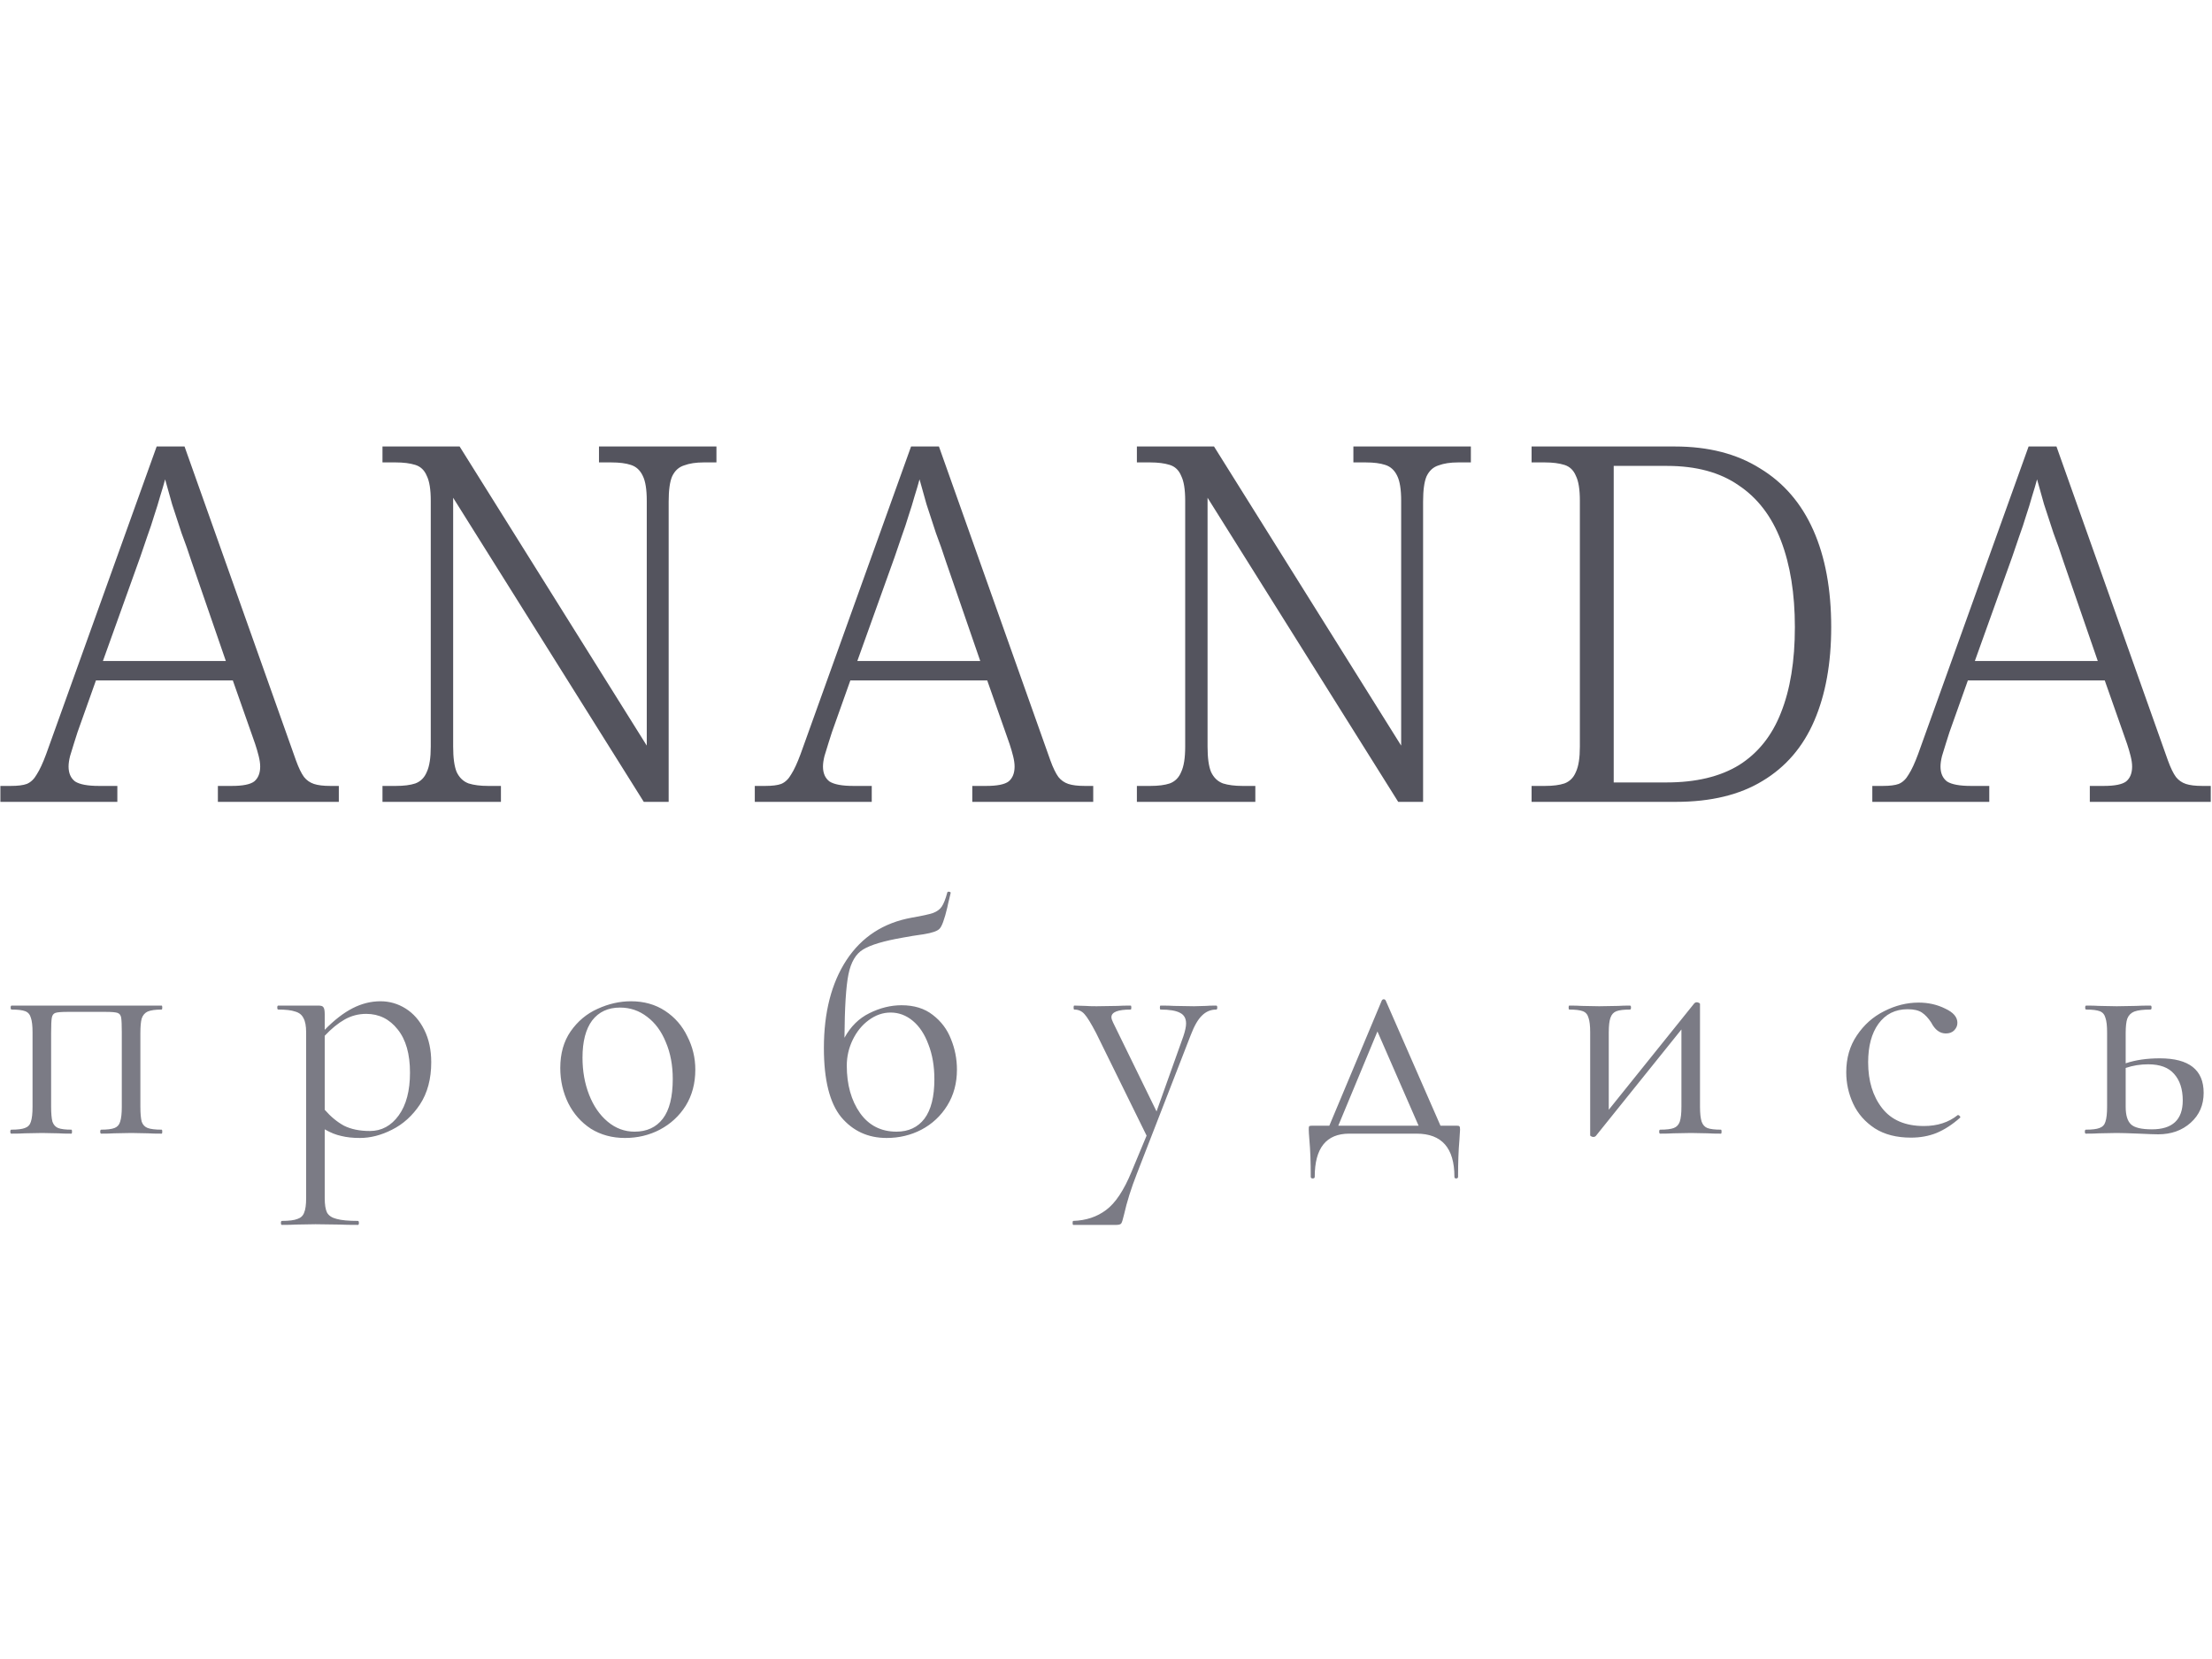 <?xml version="1.0" encoding="UTF-8"?> <svg xmlns="http://www.w3.org/2000/svg" width="80" height="60" viewBox="0 0 80 60" fill="none"> <path d="M0.014 29V28.424H0.392C0.644 28.424 0.836 28.4 0.968 28.352C1.112 28.292 1.232 28.178 1.328 28.01C1.436 27.842 1.55 27.596 1.67 27.272L5.666 16.148H6.674L10.706 27.506C10.802 27.77 10.898 27.968 10.994 28.1C11.09 28.22 11.21 28.304 11.354 28.352C11.498 28.4 11.696 28.424 11.948 28.424H12.254V29H7.88V28.424H8.384C8.78 28.424 9.05 28.37 9.194 28.262C9.338 28.142 9.41 27.962 9.41 27.722C9.41 27.614 9.392 27.488 9.356 27.344C9.32 27.2 9.278 27.056 9.23 26.912C9.182 26.768 9.14 26.648 9.104 26.552L8.42 24.608H3.47L2.804 26.48C2.768 26.588 2.726 26.72 2.678 26.876C2.63 27.032 2.582 27.188 2.534 27.344C2.498 27.488 2.48 27.614 2.48 27.722C2.48 27.962 2.558 28.142 2.714 28.262C2.882 28.37 3.17 28.424 3.578 28.424H4.244V29H0.014ZM3.722 23.906H8.168L6.926 20.306C6.818 19.97 6.698 19.628 6.566 19.28C6.446 18.92 6.332 18.572 6.224 18.236C6.128 17.9 6.044 17.6 5.972 17.336C5.924 17.516 5.864 17.72 5.792 17.948C5.732 18.164 5.66 18.398 5.576 18.65C5.504 18.89 5.42 19.142 5.324 19.406C5.24 19.658 5.156 19.904 5.072 20.144L3.722 23.906ZM13.833 29V28.424H14.319C14.607 28.424 14.841 28.394 15.021 28.334C15.213 28.262 15.351 28.124 15.435 27.92C15.531 27.716 15.579 27.41 15.579 27.002V18.11C15.579 17.702 15.531 17.402 15.435 17.21C15.351 17.006 15.213 16.874 15.021 16.814C14.829 16.754 14.595 16.724 14.319 16.724H13.833V16.148H16.623L23.391 26.966V18.11C23.391 17.702 23.343 17.402 23.247 17.21C23.151 17.006 23.007 16.874 22.815 16.814C22.635 16.754 22.401 16.724 22.113 16.724H21.663V16.148H25.911V16.724H25.443C25.167 16.724 24.933 16.76 24.741 16.832C24.549 16.892 24.405 17.024 24.309 17.228C24.225 17.42 24.183 17.726 24.183 18.146V29H23.283L16.389 18.002V27.002C16.389 27.41 16.431 27.716 16.515 27.92C16.611 28.124 16.755 28.262 16.947 28.334C17.139 28.394 17.373 28.424 17.649 28.424H18.117V29H13.833ZM27.298 29V28.424H27.676C27.928 28.424 28.12 28.4 28.252 28.352C28.396 28.292 28.516 28.178 28.612 28.01C28.72 27.842 28.834 27.596 28.954 27.272L32.95 16.148H33.958L37.99 27.506C38.086 27.77 38.182 27.968 38.278 28.1C38.374 28.22 38.494 28.304 38.638 28.352C38.782 28.4 38.98 28.424 39.232 28.424H39.538V29H35.164V28.424H35.668C36.064 28.424 36.334 28.37 36.478 28.262C36.622 28.142 36.694 27.962 36.694 27.722C36.694 27.614 36.676 27.488 36.64 27.344C36.604 27.2 36.562 27.056 36.514 26.912C36.466 26.768 36.424 26.648 36.388 26.552L35.704 24.608H30.754L30.088 26.48C30.052 26.588 30.01 26.72 29.962 26.876C29.914 27.032 29.866 27.188 29.818 27.344C29.782 27.488 29.764 27.614 29.764 27.722C29.764 27.962 29.842 28.142 29.998 28.262C30.166 28.37 30.454 28.424 30.862 28.424H31.528V29H27.298ZM31.006 23.906H35.452L34.21 20.306C34.102 19.97 33.982 19.628 33.85 19.28C33.73 18.92 33.616 18.572 33.508 18.236C33.412 17.9 33.328 17.6 33.256 17.336C33.208 17.516 33.148 17.72 33.076 17.948C33.016 18.164 32.944 18.398 32.86 18.65C32.788 18.89 32.704 19.142 32.608 19.406C32.524 19.658 32.44 19.904 32.356 20.144L31.006 23.906ZM41.117 29V28.424H41.603C41.892 28.424 42.126 28.394 42.306 28.334C42.498 28.262 42.636 28.124 42.719 27.92C42.816 27.716 42.864 27.41 42.864 27.002V18.11C42.864 17.702 42.816 17.402 42.719 17.21C42.636 17.006 42.498 16.874 42.306 16.814C42.114 16.754 41.88 16.724 41.603 16.724H41.117V16.148H43.907L50.675 26.966V18.11C50.675 17.702 50.627 17.402 50.532 17.21C50.435 17.006 50.291 16.874 50.099 16.814C49.919 16.754 49.685 16.724 49.398 16.724H48.947V16.148H53.196V16.724H52.727C52.452 16.724 52.218 16.76 52.026 16.832C51.834 16.892 51.69 17.024 51.593 17.228C51.51 17.42 51.468 17.726 51.468 18.146V29H50.568L43.673 18.002V27.002C43.673 27.41 43.715 27.716 43.8 27.92C43.895 28.124 44.039 28.262 44.231 28.334C44.423 28.394 44.657 28.424 44.934 28.424H45.401V29H41.117ZM55.392 29V28.424H55.878C56.166 28.424 56.4 28.394 56.58 28.334C56.772 28.262 56.91 28.124 56.994 27.92C57.09 27.716 57.138 27.41 57.138 27.002V18.11C57.138 17.702 57.09 17.402 56.994 17.21C56.91 17.006 56.772 16.874 56.58 16.814C56.388 16.754 56.154 16.724 55.878 16.724H55.392V16.148H60.576C61.788 16.148 62.814 16.412 63.654 16.94C64.506 17.456 65.148 18.2 65.58 19.172C66.012 20.144 66.228 21.314 66.228 22.682C66.228 23.99 66.024 25.118 65.616 26.066C65.208 27.014 64.584 27.74 63.744 28.244C62.916 28.748 61.872 29 60.612 29H55.392ZM60.27 28.298C61.338 28.298 62.214 28.088 62.898 27.668C63.582 27.236 64.086 26.606 64.41 25.778C64.746 24.938 64.914 23.906 64.914 22.682C64.914 21.47 64.746 20.426 64.41 19.55C64.074 18.674 63.564 18.008 62.88 17.552C62.208 17.084 61.344 16.85 60.288 16.85H58.362V28.298H60.27ZM67.715 29V28.424H68.093C68.345 28.424 68.537 28.4 68.669 28.352C68.813 28.292 68.933 28.178 69.029 28.01C69.137 27.842 69.251 27.596 69.371 27.272L73.367 16.148H74.375L78.407 27.506C78.503 27.77 78.599 27.968 78.695 28.1C78.791 28.22 78.911 28.304 79.055 28.352C79.199 28.4 79.397 28.424 79.649 28.424H79.955V29H75.581V28.424H76.085C76.481 28.424 76.751 28.37 76.895 28.262C77.039 28.142 77.111 27.962 77.111 27.722C77.111 27.614 77.093 27.488 77.057 27.344C77.021 27.2 76.979 27.056 76.931 26.912C76.883 26.768 76.841 26.648 76.805 26.552L76.121 24.608H71.171L70.505 26.48C70.469 26.588 70.427 26.72 70.379 26.876C70.331 27.032 70.283 27.188 70.235 27.344C70.199 27.488 70.181 27.614 70.181 27.722C70.181 27.962 70.259 28.142 70.415 28.262C70.583 28.37 70.871 28.424 71.279 28.424H71.945V29H67.715ZM71.423 23.906H75.869L74.627 20.306C74.519 19.97 74.399 19.628 74.267 19.28C74.147 18.92 74.033 18.572 73.925 18.236C73.829 17.9 73.745 17.6 73.673 17.336C73.625 17.516 73.565 17.72 73.493 17.948C73.433 18.164 73.361 18.398 73.277 18.65C73.205 18.89 73.121 19.142 73.025 19.406C72.941 19.658 72.857 19.904 72.773 20.144L71.423 23.906Z" fill="#54545E"></path> <path d="M5.845 40.856C5.861 40.856 5.869 40.88 5.869 40.928C5.869 40.976 5.861 41 5.845 41C5.637 41 5.473 40.996 5.353 40.988L4.753 40.976L4.117 40.988C4.005 40.996 3.853 41 3.661 41C3.637 41 3.625 40.976 3.625 40.928C3.625 40.88 3.637 40.856 3.661 40.856C3.877 40.856 4.037 40.836 4.141 40.796C4.245 40.756 4.313 40.68 4.345 40.568C4.385 40.448 4.405 40.268 4.405 40.028V37.34C4.405 37.068 4.397 36.888 4.381 36.8C4.365 36.712 4.321 36.656 4.249 36.632C4.177 36.608 4.037 36.596 3.829 36.596H2.437C2.221 36.596 2.077 36.608 2.005 36.632C1.933 36.656 1.889 36.716 1.873 36.812C1.857 36.9 1.849 37.084 1.849 37.364V40.028C1.849 40.268 1.865 40.448 1.897 40.568C1.937 40.68 2.005 40.756 2.101 40.796C2.205 40.836 2.365 40.856 2.581 40.856C2.597 40.856 2.605 40.88 2.605 40.928C2.605 40.976 2.597 41 2.581 41C2.381 41 2.225 40.996 2.113 40.988L1.525 40.976L0.889 40.988C0.777 40.996 0.617 41 0.409 41C0.385 41 0.373 40.976 0.373 40.928C0.373 40.88 0.385 40.856 0.409 40.856C0.633 40.856 0.797 40.836 0.901 40.796C1.013 40.756 1.085 40.68 1.117 40.568C1.157 40.448 1.177 40.268 1.177 40.028V37.34C1.177 37.1 1.157 36.924 1.117 36.812C1.085 36.692 1.017 36.612 0.913 36.572C0.809 36.532 0.645 36.512 0.421 36.512C0.397 36.512 0.385 36.488 0.385 36.44C0.385 36.392 0.397 36.368 0.421 36.368H5.845C5.861 36.368 5.869 36.392 5.869 36.44C5.869 36.488 5.861 36.512 5.845 36.512C5.621 36.512 5.453 36.536 5.341 36.584C5.237 36.632 5.165 36.716 5.125 36.836C5.093 36.948 5.077 37.124 5.077 37.364V40.028C5.077 40.268 5.093 40.448 5.125 40.568C5.165 40.68 5.237 40.756 5.341 40.796C5.453 40.836 5.621 40.856 5.845 40.856ZM13.76 36.212C14.088 36.212 14.392 36.3 14.672 36.476C14.952 36.652 15.176 36.908 15.344 37.244C15.512 37.58 15.596 37.972 15.596 38.42C15.596 39.02 15.46 39.528 15.188 39.944C14.916 40.352 14.58 40.656 14.18 40.856C13.788 41.056 13.4 41.156 13.016 41.156C12.76 41.156 12.536 41.132 12.344 41.084C12.152 41.044 11.952 40.964 11.744 40.844V43.328C11.744 43.568 11.772 43.744 11.828 43.856C11.892 43.968 12.008 44.044 12.176 44.084C12.344 44.132 12.6 44.156 12.944 44.156C12.968 44.156 12.98 44.18 12.98 44.228C12.98 44.276 12.968 44.3 12.944 44.3C12.664 44.3 12.444 44.296 12.284 44.288L11.408 44.276L10.7 44.288C10.58 44.296 10.412 44.3 10.196 44.3C10.172 44.3 10.16 44.276 10.16 44.228C10.16 44.18 10.172 44.156 10.196 44.156C10.452 44.156 10.64 44.132 10.76 44.084C10.88 44.044 10.96 43.968 11 43.856C11.048 43.744 11.072 43.568 11.072 43.328V37.34C11.072 37.108 11.04 36.936 10.976 36.824C10.92 36.704 10.82 36.624 10.676 36.584C10.54 36.536 10.336 36.512 10.064 36.512C10.04 36.512 10.028 36.488 10.028 36.44C10.028 36.392 10.04 36.368 10.064 36.368H11.516C11.612 36.368 11.672 36.388 11.696 36.428C11.728 36.468 11.744 36.552 11.744 36.68V37.244C12.088 36.892 12.424 36.632 12.752 36.464C13.08 36.296 13.416 36.212 13.76 36.212ZM13.376 40.904C13.8 40.904 14.148 40.716 14.42 40.34C14.692 39.964 14.828 39.448 14.828 38.792C14.828 38.12 14.68 37.6 14.384 37.232C14.088 36.856 13.708 36.668 13.244 36.668C12.964 36.668 12.704 36.736 12.464 36.872C12.224 37.008 11.984 37.204 11.744 37.46V40.136C11.96 40.384 12.192 40.576 12.44 40.712C12.696 40.84 13.008 40.904 13.376 40.904ZM22.603 41.156C22.139 41.156 21.727 41.044 21.367 40.82C21.015 40.588 20.743 40.28 20.551 39.896C20.359 39.504 20.263 39.08 20.263 38.624C20.263 38.104 20.387 37.664 20.635 37.304C20.891 36.936 21.215 36.664 21.607 36.488C22.007 36.304 22.411 36.212 22.819 36.212C23.291 36.212 23.703 36.328 24.055 36.56C24.407 36.792 24.675 37.1 24.859 37.484C25.051 37.86 25.147 38.26 25.147 38.684C25.147 39.18 25.031 39.616 24.799 39.992C24.567 40.36 24.255 40.648 23.863 40.856C23.479 41.056 23.059 41.156 22.603 41.156ZM22.951 40.928C23.391 40.928 23.731 40.772 23.971 40.46C24.211 40.148 24.331 39.668 24.331 39.02C24.331 38.524 24.247 38.08 24.079 37.688C23.919 37.296 23.695 36.992 23.407 36.776C23.119 36.552 22.791 36.44 22.423 36.44C21.991 36.44 21.655 36.596 21.415 36.908C21.183 37.22 21.067 37.668 21.067 38.252C21.067 38.74 21.147 39.188 21.307 39.596C21.467 40.004 21.691 40.328 21.979 40.568C22.267 40.808 22.591 40.928 22.951 40.928ZM32.605 36.356C33.061 36.356 33.437 36.472 33.733 36.704C34.037 36.936 34.257 37.228 34.393 37.58C34.537 37.932 34.609 38.3 34.609 38.684C34.609 39.172 34.493 39.604 34.261 39.98C34.029 40.356 33.717 40.648 33.325 40.856C32.941 41.056 32.521 41.156 32.065 41.156C31.393 41.156 30.845 40.904 30.421 40.4C30.005 39.888 29.797 39.056 29.797 37.904C29.797 36.616 30.069 35.556 30.613 34.724C31.165 33.884 31.953 33.372 32.977 33.188C33.345 33.124 33.601 33.068 33.745 33.02C33.889 32.964 33.993 32.888 34.057 32.792C34.129 32.688 34.197 32.516 34.261 32.276C34.269 32.252 34.293 32.244 34.333 32.252C34.373 32.26 34.389 32.276 34.381 32.3C34.301 32.628 34.261 32.8 34.261 32.816C34.157 33.256 34.061 33.516 33.973 33.596C33.893 33.676 33.705 33.74 33.409 33.788C33.121 33.828 32.873 33.868 32.665 33.908C31.969 34.028 31.485 34.172 31.213 34.34C30.949 34.5 30.773 34.8 30.685 35.24C30.597 35.672 30.549 36.436 30.541 37.532C30.765 37.124 31.065 36.828 31.441 36.644C31.825 36.452 32.213 36.356 32.605 36.356ZM32.425 40.928C32.857 40.928 33.193 40.772 33.433 40.46C33.673 40.14 33.793 39.664 33.793 39.032C33.793 38.56 33.721 38.14 33.577 37.772C33.441 37.404 33.253 37.12 33.013 36.92C32.773 36.72 32.505 36.62 32.209 36.62C31.929 36.62 31.665 36.712 31.417 36.896C31.177 37.072 30.985 37.308 30.841 37.604C30.697 37.9 30.625 38.212 30.625 38.54C30.625 39.228 30.785 39.8 31.105 40.256C31.425 40.704 31.865 40.928 32.425 40.928ZM43.988 36.368C44.012 36.368 44.024 36.392 44.024 36.44C44.024 36.488 44.012 36.512 43.988 36.512C43.788 36.512 43.616 36.584 43.472 36.728C43.328 36.864 43.192 37.1 43.064 37.436L41.12 42.44C40.912 42.968 40.756 43.464 40.652 43.928C40.612 44.096 40.58 44.2 40.556 44.24C40.532 44.28 40.472 44.3 40.376 44.3H38.816C38.8 44.3 38.792 44.276 38.792 44.228C38.792 44.18 38.8 44.156 38.816 44.156C39.28 44.14 39.676 44.008 40.004 43.76C40.34 43.512 40.648 43.048 40.928 42.368L41.468 41.072L39.644 37.364C39.46 37.012 39.32 36.784 39.224 36.68C39.128 36.568 39.004 36.512 38.852 36.512C38.836 36.512 38.828 36.488 38.828 36.44C38.828 36.392 38.836 36.368 38.852 36.368L39.26 36.38C39.356 36.388 39.488 36.392 39.656 36.392L40.424 36.38C40.536 36.372 40.692 36.368 40.892 36.368C40.908 36.368 40.916 36.392 40.916 36.44C40.916 36.488 40.908 36.512 40.892 36.512C40.428 36.512 40.196 36.604 40.196 36.788C40.196 36.836 40.216 36.9 40.256 36.98L41.828 40.196L42.8 37.472C42.864 37.28 42.896 37.128 42.896 37.016C42.896 36.832 42.824 36.704 42.68 36.632C42.536 36.552 42.3 36.512 41.972 36.512C41.956 36.512 41.948 36.488 41.948 36.44C41.948 36.392 41.956 36.368 41.972 36.368C42.188 36.368 42.352 36.372 42.464 36.38L43.184 36.392L43.616 36.38C43.696 36.372 43.82 36.368 43.988 36.368ZM52.685 40.712C52.741 40.712 52.773 40.72 52.781 40.736C52.797 40.744 52.805 40.784 52.805 40.856C52.805 40.904 52.797 41.032 52.781 41.24C52.749 41.592 52.733 42.032 52.733 42.56C52.733 42.6 52.709 42.62 52.661 42.62C52.621 42.62 52.601 42.6 52.601 42.56C52.601 41.52 52.145 41 51.233 41H48.797C47.965 41 47.549 41.52 47.549 42.56C47.549 42.6 47.525 42.62 47.477 42.62C47.429 42.62 47.405 42.6 47.405 42.56C47.405 42.032 47.389 41.592 47.357 41.24C47.341 41.048 47.333 40.92 47.333 40.856C47.333 40.784 47.337 40.744 47.345 40.736C47.361 40.72 47.397 40.712 47.453 40.712H48.077L49.973 36.188C49.989 36.156 50.013 36.14 50.045 36.14C50.077 36.14 50.101 36.156 50.117 36.188L52.097 40.712H52.685ZM48.401 40.712H51.305L49.817 37.304L48.401 40.712ZM62.239 40.856C62.255 40.856 62.263 40.88 62.263 40.928C62.263 40.976 62.255 41 62.239 41C62.039 41 61.883 40.996 61.771 40.988L61.159 40.976L60.511 40.988C60.391 40.996 60.235 41 60.043 41C60.019 41 60.007 40.976 60.007 40.928C60.007 40.88 60.019 40.856 60.043 40.856C60.267 40.856 60.431 40.836 60.535 40.796C60.639 40.756 60.711 40.68 60.751 40.568C60.791 40.448 60.811 40.268 60.811 40.028V37.232L57.715 41.084C57.691 41.108 57.663 41.12 57.631 41.12C57.599 41.12 57.571 41.112 57.547 41.096C57.523 41.088 57.511 41.076 57.511 41.06V37.34C57.511 37.1 57.491 36.924 57.451 36.812C57.419 36.692 57.351 36.612 57.247 36.572C57.143 36.532 56.979 36.512 56.755 36.512C56.739 36.512 56.731 36.488 56.731 36.44C56.731 36.392 56.739 36.368 56.755 36.368C56.947 36.368 57.095 36.372 57.199 36.38L57.835 36.392L58.531 36.38C58.643 36.372 58.783 36.368 58.951 36.368C58.975 36.368 58.987 36.392 58.987 36.44C58.987 36.488 58.975 36.512 58.951 36.512C58.727 36.512 58.563 36.532 58.459 36.572C58.355 36.612 58.283 36.692 58.243 36.812C58.203 36.924 58.183 37.1 58.183 37.34V40.136L61.279 36.284C61.303 36.26 61.331 36.248 61.363 36.248C61.395 36.248 61.423 36.256 61.447 36.272C61.471 36.28 61.483 36.292 61.483 36.308V40.028C61.483 40.268 61.503 40.448 61.543 40.568C61.583 40.68 61.651 40.756 61.747 40.796C61.851 40.836 62.015 40.856 62.239 40.856ZM69.112 41.144C68.592 41.144 68.156 41.032 67.804 40.808C67.452 40.576 67.192 40.28 67.024 39.92C66.856 39.56 66.772 39.18 66.772 38.78C66.772 38.268 66.9 37.824 67.156 37.448C67.412 37.064 67.74 36.772 68.14 36.572C68.548 36.364 68.964 36.26 69.388 36.26C69.74 36.26 70.06 36.332 70.348 36.476C70.644 36.612 70.792 36.784 70.792 36.992C70.792 37.096 70.752 37.188 70.672 37.268C70.6 37.34 70.5 37.376 70.372 37.376C70.156 37.376 69.98 37.244 69.844 36.98C69.74 36.82 69.628 36.7 69.508 36.62C69.388 36.54 69.216 36.5 68.992 36.5C68.544 36.5 68.192 36.676 67.936 37.028C67.688 37.372 67.564 37.836 67.564 38.42C67.564 39.092 67.732 39.644 68.068 40.076C68.404 40.508 68.908 40.724 69.58 40.724C70.068 40.724 70.476 40.592 70.804 40.328H70.816C70.84 40.328 70.86 40.34 70.876 40.364C70.9 40.388 70.904 40.408 70.888 40.424C70.608 40.672 70.324 40.856 70.036 40.976C69.756 41.088 69.448 41.144 69.112 41.144ZM78.114 38.276C79.17 38.276 79.698 38.692 79.698 39.524C79.698 39.964 79.542 40.324 79.23 40.604C78.918 40.884 78.526 41.024 78.054 41.024C77.934 41.024 77.706 41.016 77.37 41C76.986 40.984 76.714 40.976 76.554 40.976L75.918 40.988C75.806 40.996 75.646 41 75.438 41C75.414 41 75.402 40.976 75.402 40.928C75.402 40.88 75.414 40.856 75.438 40.856C75.662 40.856 75.826 40.836 75.93 40.796C76.042 40.756 76.114 40.68 76.146 40.568C76.186 40.448 76.206 40.268 76.206 40.028V37.34C76.206 37.1 76.186 36.924 76.146 36.812C76.114 36.692 76.046 36.612 75.942 36.572C75.838 36.532 75.674 36.512 75.45 36.512C75.426 36.512 75.414 36.488 75.414 36.44C75.414 36.392 75.426 36.368 75.45 36.368C75.65 36.368 75.806 36.372 75.918 36.38L76.554 36.392L77.25 36.38C77.378 36.372 77.554 36.368 77.778 36.368C77.802 36.368 77.814 36.392 77.814 36.44C77.814 36.488 77.802 36.512 77.778 36.512C77.514 36.512 77.318 36.536 77.19 36.584C77.07 36.632 76.986 36.716 76.938 36.836C76.898 36.948 76.878 37.124 76.878 37.364V38.456C77.23 38.336 77.642 38.276 78.114 38.276ZM77.826 40.844C78.57 40.844 78.942 40.496 78.942 39.8C78.942 39.392 78.838 39.072 78.63 38.84C78.43 38.608 78.118 38.492 77.694 38.492C77.406 38.492 77.134 38.536 76.878 38.624V40.028C76.878 40.332 76.942 40.544 77.07 40.664C77.198 40.784 77.45 40.844 77.826 40.844Z" fill="#7B7B85"></path> </svg> 